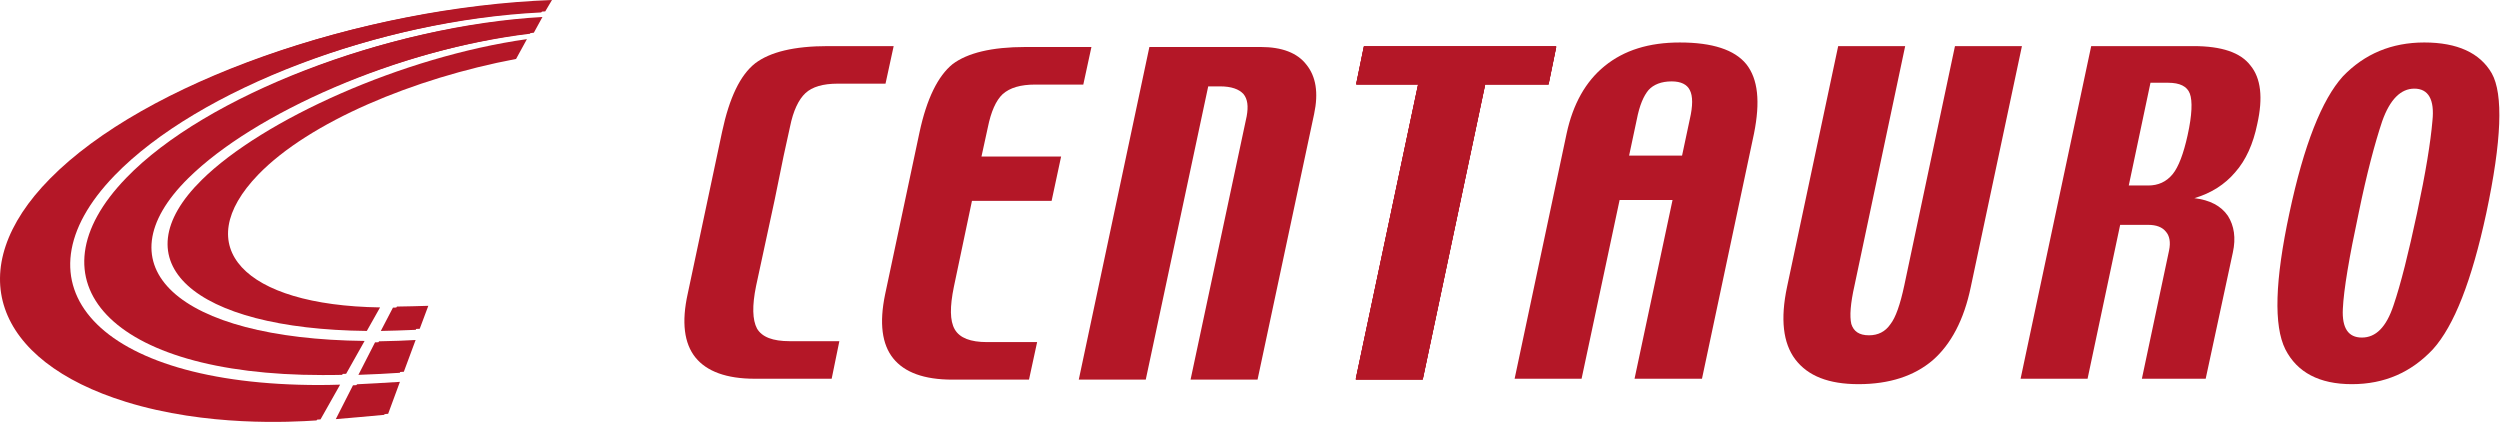 <svg xmlns="http://www.w3.org/2000/svg" width="1926" height="326" viewBox="0 0 1926 326" fill="none"><path d="M145.177 137.157C76.227 205.094 136.544 261.075 280.89 262.655L266.643 287.988C261.465 288.135 256.429 288.135 251.24 288.135C86.588 288.135 23.702 215.309 100.409 136.154C161.72 72.68 300.472 19.714 417.905 13.087L411.288 25.181C305.64 37.989 195.544 87.5 145.177 137.157Z" fill="#B41727"></path><path d="M41.547 136.868C114.805 62.455 279.017 5.467 425.247 3.05176e-05L420.059 8.775C293.699 14.967 152.799 68.505 88.312 135.145C7.723 218.328 73.066 296.621 246.069 296.621C251.536 296.621 256.562 296.484 262.033 296.337L246.925 323.104C227.353 324.401 162.303 327.993 100.264 308.862C-2.207 277.196 -26.816 206.092 41.547 136.868Z" fill="#B41727"></path><path d="M323.351 253.302C313.714 253.738 303.48 254.027 296.438 254.174L305.795 236.172C312.691 236.036 322.49 235.894 329.968 235.6L323.351 253.302Z" fill="#B41727"></path><path d="M299.03 318.784C286.932 319.929 271.965 321.226 261.756 322.103L274.995 296.051C283.922 295.615 297.156 294.901 308.095 294.176L299.03 318.784Z" fill="#B41727"></path><path d="M311.119 286.401C302.475 286.988 291.693 287.556 279.169 287.991L291.977 262.942C302.475 262.806 312.264 262.37 320.188 261.934L311.119 286.401Z" fill="#B41727"></path><path d="M198.967 134.503C145.429 189.911 187.304 235.251 292.805 236.832L282.591 254.96C148.155 253.531 91.313 201.716 155.501 138.531C202.554 92.187 310.218 43.685 405.941 30.152L397.581 45.413C318.862 60.238 238.258 93.915 198.967 134.503Z" fill="#B41727"></path><path d="M142.115 137.956C73.174 205.888 133.481 261.873 277.837 263.459L263.59 288.787C258.402 288.929 253.371 288.929 248.178 288.929C83.53 288.929 20.649 216.107 97.362 136.947C158.662 73.479 297.415 20.518 414.852 13.891L408.23 25.975C302.588 38.788 192.491 88.298 142.115 137.956Z" fill="#B41727"></path><path d="M38.495 137.668C111.747 63.26 275.964 6.267 422.195 0.795L417.007 9.57C290.647 15.761 149.746 69.3 85.254 135.94C4.671 219.133 70.014 297.416 243.016 297.416C248.473 297.416 253.514 297.279 258.981 297.132L243.878 323.899C224.29 325.206 159.251 328.803 97.211 309.652C-5.27 277.991 -29.878 206.902 38.495 137.668Z" fill="#B41727"></path><path d="M320.298 254.101C310.641 254.536 300.427 254.825 293.374 254.962L302.737 236.981C309.638 236.834 319.426 236.687 326.915 236.398L320.298 254.101Z" fill="#B41727"></path><path d="M295.976 319.59C283.877 320.741 268.91 322.032 258.696 322.894L271.93 296.847C280.868 296.411 294.091 295.697 305.035 294.972L295.976 319.59Z" fill="#B41727"></path><path d="M308.057 287.195C299.424 287.783 288.637 288.36 276.112 288.791L288.921 263.752C299.424 263.595 309.212 263.169 317.126 262.739L308.057 287.195Z" fill="#B41727"></path><path d="M1050.75 35.517L1044.81 64.454H1092.59L1044.47 291.78H1096.07L1144.19 64.454H1193L1198.93 35.517H1050.75Z" fill="#B41727"></path><path d="M1345.37 49.457C1336.3 38.303 1319.23 32.729 1294.13 32.729C1270.4 32.729 1251.24 38.65 1236.24 50.854C1221.6 62.707 1211.83 80.138 1206.94 102.808L1166.86 291.782H1218.45L1247.75 154.058H1288.53L1259.25 291.782H1311.21L1351.3 102.808C1356.17 78.394 1354.44 60.963 1345.37 49.457ZM1301.79 92.001L1295.86 119.888H1255.06L1260.99 92.001C1263.08 81.184 1266.22 73.871 1270.06 69.332C1273.89 65.155 1279.82 62.707 1287.83 62.707C1295.16 62.707 1299.7 65.155 1301.79 69.332C1304.23 73.871 1304.23 81.541 1301.79 92.001Z" fill="#B41727"></path><path d="M1506.11 35.517L1467.05 219.958C1463.91 234.6 1460.43 244.713 1456.24 249.946C1452.4 255.525 1446.83 258.315 1439.86 258.315C1432.18 258.315 1428.01 255.173 1426.25 249.599C1424.87 243.663 1425.57 233.901 1428.71 219.958L1467.75 35.517H1416.14L1376.75 220.998C1371.52 245.759 1373.62 264.241 1383.02 276.792C1392.79 289.69 1408.83 295.958 1431.83 295.958C1455.54 295.958 1474.72 289.69 1489.02 277.491C1502.97 265.286 1513.07 246.452 1518.31 220.998L1557.7 35.517H1506.11Z" fill="#B41727"></path><path d="M1919.62 56.429C1910.55 40.742 1893.11 32.725 1867.67 32.725C1842.57 32.725 1821.64 41.44 1804.92 58.872C1788.87 76.651 1774.93 111.524 1763.76 164.171C1752.6 216.125 1751.57 250.988 1760.63 269.119C1769.7 286.892 1786.78 295.96 1811.88 295.96C1836.99 295.96 1857.57 286.892 1874.29 269.119C1890.68 250.988 1904.28 216.125 1915.45 164.171C1927.29 108.388 1928.68 72.474 1919.62 56.429ZM1873.95 93.047C1872.56 109.428 1868.72 133.133 1862.09 164.171C1855.46 195.2 1849.54 218.915 1843.95 235.301C1838.38 252.034 1830.36 260.056 1819.56 260.056C1809.09 260.056 1804.22 252.732 1804.92 238.09C1805.61 223.097 1809.79 198.341 1817.11 164.171C1823.39 133.485 1829.66 110.122 1835.24 93.389C1841.17 76.651 1849.54 68.287 1860 68.287C1870.81 68.287 1875.69 76.651 1873.95 93.047Z" fill="#B41727"></path><path d="M596.78 154.06L603.752 119.885L608.648 97.573C611.081 85.374 615.263 76.653 620.49 71.772C625.717 66.892 634.081 64.454 645.24 64.454H682.2L688.483 35.517H637.927C611.774 35.517 593.302 40.04 581.791 48.766C570.271 57.829 561.917 75.261 556.332 101.408L529.838 226.23C524.957 248.201 527.058 264.582 535.764 275.394C544.48 286.201 559.826 291.78 581.434 291.78H640.717L646.638 262.843H608.291C595.388 262.843 587.024 259.706 583.179 253.082C579.685 246.452 579.343 235.65 582.485 220.304L596.78 154.06Z" fill="#B41727"></path><path d="M1733.79 50.5C1726.12 40.397 1711.47 35.517 1689.85 35.517H1611.06L1556.66 291.78H1608.26L1633.37 173.231H1654.98C1661.27 173.231 1665.8 174.98 1668.59 178.464C1671.37 181.6 1672.43 186.486 1671.02 193.111L1650.11 291.78H1699.26L1720.19 194.503C1722.63 183.35 1721.23 173.935 1716.35 166.26C1711.12 158.594 1702.4 154.06 1690.56 152.668C1703.45 148.833 1713.91 142.203 1721.93 132.788C1730.28 123.374 1735.87 110.828 1739.01 95.487C1743.54 75.261 1741.81 60.262 1733.79 50.5ZM1685.33 104.198C1682.18 118.493 1678.35 128.611 1673.81 134.181C1668.93 140.117 1662.66 142.907 1654.98 142.907H1640L1656.73 63.755H1670.32C1679.39 63.755 1684.98 66.545 1687.06 72.124C1689.15 77.698 1688.8 88.51 1685.33 104.198Z" fill="#B41727"></path><path d="M772.51 72.472C778.089 67.586 786.122 65.153 797.622 65.153H834.576L840.839 36.206H789.941C764.136 36.206 745.312 40.745 733.806 49.456C722.652 58.528 713.931 75.955 708.352 102.108L681.858 226.93C677.329 248.895 679.42 265.287 688.136 276.088C696.841 286.89 711.84 292.469 733.806 292.469H792.736L799.004 263.542H760.3C747.754 263.542 739.385 260.401 735.555 253.776C731.72 247.156 731.72 236.344 734.857 220.998L748.8 154.755H810.163L817.486 120.585H756.129L760.999 98.278C763.442 86.063 767.282 77.352 772.51 72.472Z" fill="#B41727"></path><path d="M1006.46 49.811C999.499 40.743 987.637 36.204 971.251 36.204H926.621H885.484L831.088 292.468H882.689L930.808 66.544H939.876C948.591 66.544 954.502 68.635 957.996 72.47C961.142 76.305 961.836 81.88 960.444 89.555L917.206 292.468H968.813L1012.4 87.811C1015.89 71.425 1013.79 58.874 1006.46 49.811Z" fill="#B41727"></path><path d="M1050.75 36.205L1044.81 65.153H1092.59L1044.47 292.469H1096.07L1144.19 65.153H1193L1198.93 36.205H1050.75Z" fill="#B41727"></path><path d="M1193 64.552H1144.19L1096.07 291.878H1044.47L1092.59 64.552H1044.82L1050.75 35.614H1198.93L1193 64.552Z" fill="#B41727"></path><path d="M1193 65.251H1144.19L1096.07 292.567H1044.47L1092.59 65.251H1044.82L1050.75 36.304H1198.93L1193 65.251Z" fill="#B41727"></path></svg>